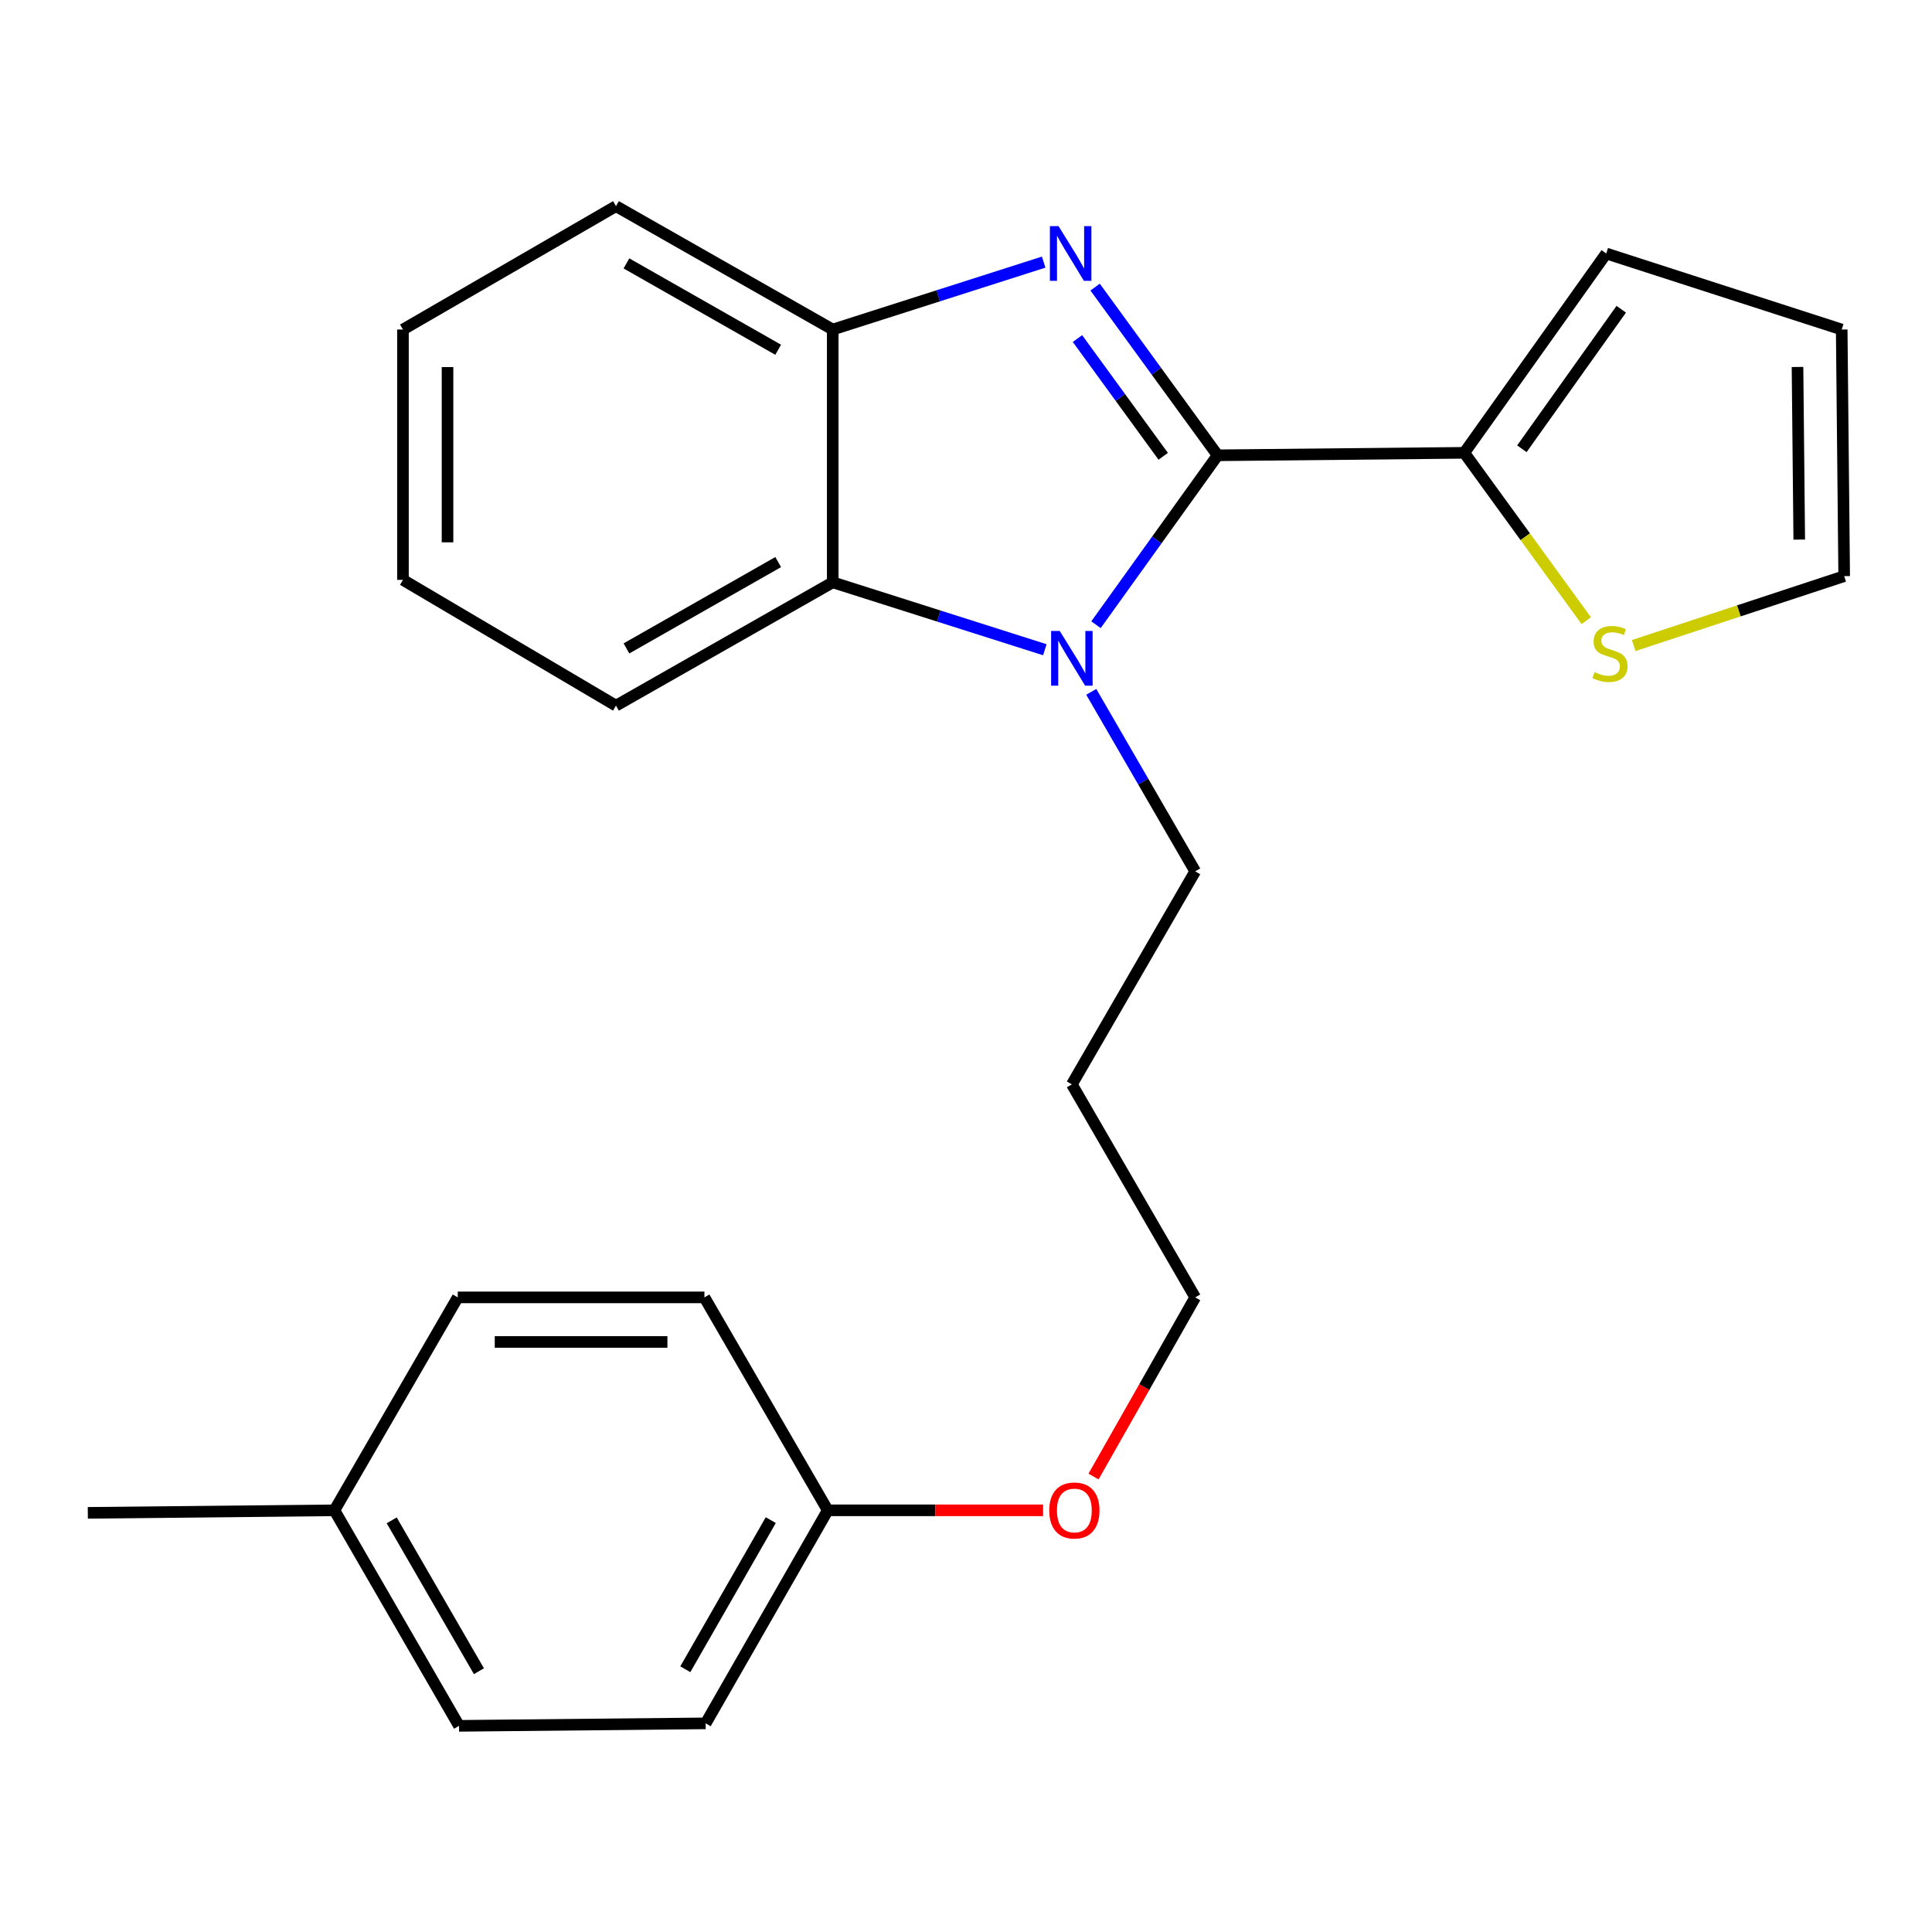 <?xml version='1.0' encoding='iso-8859-1'?>
<svg version='1.1' baseProfile='full'
              xmlns='http://www.w3.org/2000/svg'
                      xmlns:rdkit='http://www.rdkit.org/xml'
                      xmlns:xlink='http://www.w3.org/1999/xlink'
                  xml:space='preserve'
width='1000px' height='1000px' viewBox='0 0 1000 1000'>
<!-- END OF HEADER -->
<rect style='opacity:1.0;fill:#FFFFFF;stroke:none' width='1000' height='1000' x='0' y='0'> </rect>
<path class='bond-0' d='M 630.234,235.661 L 598.533,192.131' style='fill:none;fill-rule:evenodd;stroke:#000000;stroke-width:6px;stroke-linecap:butt;stroke-linejoin:miter;stroke-opacity:1' />
<path class='bond-0' d='M 598.533,192.131 L 566.832,148.6' style='fill:none;fill-rule:evenodd;stroke:#0000FF;stroke-width:6px;stroke-linecap:butt;stroke-linejoin:miter;stroke-opacity:1' />
<path class='bond-0' d='M 602.078,236.181 L 579.887,205.709' style='fill:none;fill-rule:evenodd;stroke:#000000;stroke-width:6px;stroke-linecap:butt;stroke-linejoin:miter;stroke-opacity:1' />
<path class='bond-0' d='M 579.887,205.709 L 557.696,175.238' style='fill:none;fill-rule:evenodd;stroke:#0000FF;stroke-width:6px;stroke-linecap:butt;stroke-linejoin:miter;stroke-opacity:1' />
<path class='bond-1' d='M 630.234,235.661 L 598.758,279.51' style='fill:none;fill-rule:evenodd;stroke:#000000;stroke-width:6px;stroke-linecap:butt;stroke-linejoin:miter;stroke-opacity:1' />
<path class='bond-1' d='M 598.758,279.51 L 567.281,323.359' style='fill:none;fill-rule:evenodd;stroke:#0000FF;stroke-width:6px;stroke-linecap:butt;stroke-linejoin:miter;stroke-opacity:1' />
<path class='bond-4' d='M 630.234,235.661 L 757.906,234.38' style='fill:none;fill-rule:evenodd;stroke:#000000;stroke-width:6px;stroke-linecap:butt;stroke-linejoin:miter;stroke-opacity:1' />
<path class='bond-3' d='M 540.195,135.675 L 485.607,153.119' style='fill:none;fill-rule:evenodd;stroke:#0000FF;stroke-width:6px;stroke-linecap:butt;stroke-linejoin:miter;stroke-opacity:1' />
<path class='bond-3' d='M 485.607,153.119 L 431.019,170.563' style='fill:none;fill-rule:evenodd;stroke:#000000;stroke-width:6px;stroke-linecap:butt;stroke-linejoin:miter;stroke-opacity:1' />
<path class='bond-2' d='M 540.808,336.308 L 485.914,318.86' style='fill:none;fill-rule:evenodd;stroke:#0000FF;stroke-width:6px;stroke-linecap:butt;stroke-linejoin:miter;stroke-opacity:1' />
<path class='bond-2' d='M 485.914,318.86 L 431.019,301.413' style='fill:none;fill-rule:evenodd;stroke:#000000;stroke-width:6px;stroke-linecap:butt;stroke-linejoin:miter;stroke-opacity:1' />
<path class='bond-9' d='M 564.838,358.099 L 591.738,404.554' style='fill:none;fill-rule:evenodd;stroke:#0000FF;stroke-width:6px;stroke-linecap:butt;stroke-linejoin:miter;stroke-opacity:1' />
<path class='bond-9' d='M 591.738,404.554 L 618.637,451.01' style='fill:none;fill-rule:evenodd;stroke:#000000;stroke-width:6px;stroke-linecap:butt;stroke-linejoin:miter;stroke-opacity:1' />
<path class='bond-17' d='M 431.019,301.413 L 318.828,365.242' style='fill:none;fill-rule:evenodd;stroke:#000000;stroke-width:6px;stroke-linecap:butt;stroke-linejoin:miter;stroke-opacity:1' />
<path class='bond-17' d='M 402.784,290.938 L 324.25,335.619' style='fill:none;fill-rule:evenodd;stroke:#000000;stroke-width:6px;stroke-linecap:butt;stroke-linejoin:miter;stroke-opacity:1' />
<path class='bond-24' d='M 431.019,301.413 L 431.019,170.563' style='fill:none;fill-rule:evenodd;stroke:#000000;stroke-width:6px;stroke-linecap:butt;stroke-linejoin:miter;stroke-opacity:1' />
<path class='bond-18' d='M 431.019,170.563 L 318.828,106.708' style='fill:none;fill-rule:evenodd;stroke:#000000;stroke-width:6px;stroke-linecap:butt;stroke-linejoin:miter;stroke-opacity:1' />
<path class='bond-18' d='M 402.781,181.032 L 324.247,136.333' style='fill:none;fill-rule:evenodd;stroke:#000000;stroke-width:6px;stroke-linecap:butt;stroke-linejoin:miter;stroke-opacity:1' />
<path class='bond-5' d='M 757.906,234.38 L 789.475,277.824' style='fill:none;fill-rule:evenodd;stroke:#000000;stroke-width:6px;stroke-linecap:butt;stroke-linejoin:miter;stroke-opacity:1' />
<path class='bond-5' d='M 789.475,277.824 L 821.045,321.268' style='fill:none;fill-rule:evenodd;stroke:#CCCC00;stroke-width:6px;stroke-linecap:butt;stroke-linejoin:miter;stroke-opacity:1' />
<path class='bond-6' d='M 757.906,234.38 L 831.385,131.21' style='fill:none;fill-rule:evenodd;stroke:#000000;stroke-width:6px;stroke-linecap:butt;stroke-linejoin:miter;stroke-opacity:1' />
<path class='bond-6' d='M 787.716,232.285 L 839.151,160.066' style='fill:none;fill-rule:evenodd;stroke:#000000;stroke-width:6px;stroke-linecap:butt;stroke-linejoin:miter;stroke-opacity:1' />
<path class='bond-7' d='M 845.603,334.132 L 900.074,316.17' style='fill:none;fill-rule:evenodd;stroke:#CCCC00;stroke-width:6px;stroke-linecap:butt;stroke-linejoin:miter;stroke-opacity:1' />
<path class='bond-7' d='M 900.074,316.17 L 954.545,298.209' style='fill:none;fill-rule:evenodd;stroke:#000000;stroke-width:6px;stroke-linecap:butt;stroke-linejoin:miter;stroke-opacity:1' />
<path class='bond-8' d='M 831.385,131.21 L 953.264,170.563' style='fill:none;fill-rule:evenodd;stroke:#000000;stroke-width:6px;stroke-linecap:butt;stroke-linejoin:miter;stroke-opacity:1' />
<path class='bond-25' d='M 954.545,298.209 L 953.264,170.563' style='fill:none;fill-rule:evenodd;stroke:#000000;stroke-width:6px;stroke-linecap:butt;stroke-linejoin:miter;stroke-opacity:1' />
<path class='bond-25' d='M 931.288,279.294 L 930.391,189.942' style='fill:none;fill-rule:evenodd;stroke:#000000;stroke-width:6px;stroke-linecap:butt;stroke-linejoin:miter;stroke-opacity:1' />
<path class='bond-16' d='M 618.637,451.01 L 554.795,561.266' style='fill:none;fill-rule:evenodd;stroke:#000000;stroke-width:6px;stroke-linecap:butt;stroke-linejoin:miter;stroke-opacity:1' />
<path class='bond-10' d='M 428.443,781.741 L 484.171,781.741' style='fill:none;fill-rule:evenodd;stroke:#000000;stroke-width:6px;stroke-linecap:butt;stroke-linejoin:miter;stroke-opacity:1' />
<path class='bond-10' d='M 484.171,781.741 L 539.898,781.741' style='fill:none;fill-rule:evenodd;stroke:#FF0000;stroke-width:6px;stroke-linecap:butt;stroke-linejoin:miter;stroke-opacity:1' />
<path class='bond-12' d='M 428.443,781.741 L 364.601,671.523' style='fill:none;fill-rule:evenodd;stroke:#000000;stroke-width:6px;stroke-linecap:butt;stroke-linejoin:miter;stroke-opacity:1' />
<path class='bond-13' d='M 428.443,781.741 L 365.255,892.01' style='fill:none;fill-rule:evenodd;stroke:#000000;stroke-width:6px;stroke-linecap:butt;stroke-linejoin:miter;stroke-opacity:1' />
<path class='bond-13' d='M 398.952,786.813 L 354.72,864.002' style='fill:none;fill-rule:evenodd;stroke:#000000;stroke-width:6px;stroke-linecap:butt;stroke-linejoin:miter;stroke-opacity:1' />
<path class='bond-11' d='M 173.1,781.741 L 237.596,893.292' style='fill:none;fill-rule:evenodd;stroke:#000000;stroke-width:6px;stroke-linecap:butt;stroke-linejoin:miter;stroke-opacity:1' />
<path class='bond-11' d='M 202.744,786.928 L 247.891,865.014' style='fill:none;fill-rule:evenodd;stroke:#000000;stroke-width:6px;stroke-linecap:butt;stroke-linejoin:miter;stroke-opacity:1' />
<path class='bond-21' d='M 173.1,781.741 L 45.455,783.048' style='fill:none;fill-rule:evenodd;stroke:#000000;stroke-width:6px;stroke-linecap:butt;stroke-linejoin:miter;stroke-opacity:1' />
<path class='bond-27' d='M 173.1,781.741 L 236.93,671.523' style='fill:none;fill-rule:evenodd;stroke:#000000;stroke-width:6px;stroke-linecap:butt;stroke-linejoin:miter;stroke-opacity:1' />
<path class='bond-15' d='M 364.601,671.523 L 236.93,671.523' style='fill:none;fill-rule:evenodd;stroke:#000000;stroke-width:6px;stroke-linecap:butt;stroke-linejoin:miter;stroke-opacity:1' />
<path class='bond-15' d='M 345.451,694.589 L 256.081,694.589' style='fill:none;fill-rule:evenodd;stroke:#000000;stroke-width:6px;stroke-linecap:butt;stroke-linejoin:miter;stroke-opacity:1' />
<path class='bond-14' d='M 365.255,892.01 L 237.596,893.292' style='fill:none;fill-rule:evenodd;stroke:#000000;stroke-width:6px;stroke-linecap:butt;stroke-linejoin:miter;stroke-opacity:1' />
<path class='bond-20' d='M 554.795,561.266 L 618.637,671.523' style='fill:none;fill-rule:evenodd;stroke:#000000;stroke-width:6px;stroke-linecap:butt;stroke-linejoin:miter;stroke-opacity:1' />
<path class='bond-22' d='M 318.828,365.242 L 208.571,300.144' style='fill:none;fill-rule:evenodd;stroke:#000000;stroke-width:6px;stroke-linecap:butt;stroke-linejoin:miter;stroke-opacity:1' />
<path class='bond-23' d='M 318.828,106.708 L 208.571,170.563' style='fill:none;fill-rule:evenodd;stroke:#000000;stroke-width:6px;stroke-linecap:butt;stroke-linejoin:miter;stroke-opacity:1' />
<path class='bond-19' d='M 566.014,764.253 L 592.326,717.888' style='fill:none;fill-rule:evenodd;stroke:#FF0000;stroke-width:6px;stroke-linecap:butt;stroke-linejoin:miter;stroke-opacity:1' />
<path class='bond-19' d='M 592.326,717.888 L 618.637,671.523' style='fill:none;fill-rule:evenodd;stroke:#000000;stroke-width:6px;stroke-linecap:butt;stroke-linejoin:miter;stroke-opacity:1' />
<path class='bond-26' d='M 208.571,300.144 L 208.571,170.563' style='fill:none;fill-rule:evenodd;stroke:#000000;stroke-width:6px;stroke-linecap:butt;stroke-linejoin:miter;stroke-opacity:1' />
<path class='bond-26' d='M 231.637,280.707 L 231.637,190' style='fill:none;fill-rule:evenodd;stroke:#000000;stroke-width:6px;stroke-linecap:butt;stroke-linejoin:miter;stroke-opacity:1' />
<path  class='atom-1' d='M 547.907 117.05
L 557.187 132.05
Q 558.107 133.53, 559.587 136.21
Q 561.067 138.89, 561.147 139.05
L 561.147 117.05
L 564.907 117.05
L 564.907 145.37
L 561.027 145.37
L 551.067 128.97
Q 549.907 127.05, 548.667 124.85
Q 547.467 122.65, 547.107 121.97
L 547.107 145.37
L 543.427 145.37
L 543.427 117.05
L 547.907 117.05
' fill='#0000FF'/>
<path  class='atom-2' d='M 548.535 326.593
L 557.815 341.593
Q 558.735 343.073, 560.215 345.753
Q 561.695 348.433, 561.775 348.593
L 561.775 326.593
L 565.535 326.593
L 565.535 354.913
L 561.655 354.913
L 551.695 338.513
Q 550.535 336.593, 549.295 334.393
Q 548.095 332.193, 547.735 331.513
L 547.735 354.913
L 544.055 354.913
L 544.055 326.593
L 548.535 326.593
' fill='#0000FF'/>
<path  class='atom-6' d='M 825.332 347.898
Q 825.652 348.018, 826.972 348.578
Q 828.292 349.138, 829.732 349.498
Q 831.212 349.818, 832.652 349.818
Q 835.332 349.818, 836.892 348.538
Q 838.452 347.218, 838.452 344.938
Q 838.452 343.378, 837.652 342.418
Q 836.892 341.458, 835.692 340.938
Q 834.492 340.418, 832.492 339.818
Q 829.972 339.058, 828.452 338.338
Q 826.972 337.618, 825.892 336.098
Q 824.852 334.578, 824.852 332.018
Q 824.852 328.458, 827.252 326.258
Q 829.692 324.058, 834.492 324.058
Q 837.772 324.058, 841.492 325.618
L 840.572 328.698
Q 837.172 327.298, 834.612 327.298
Q 831.852 327.298, 830.332 328.458
Q 828.812 329.578, 828.852 331.538
Q 828.852 333.058, 829.612 333.978
Q 830.412 334.898, 831.532 335.418
Q 832.692 335.938, 834.612 336.538
Q 837.172 337.338, 838.692 338.138
Q 840.212 338.938, 841.292 340.578
Q 842.412 342.178, 842.412 344.938
Q 842.412 348.858, 839.772 350.978
Q 837.172 353.058, 832.812 353.058
Q 830.292 353.058, 828.372 352.498
Q 826.492 351.978, 824.252 351.058
L 825.332 347.898
' fill='#CCCC00'/>
<path  class='atom-20' d='M 543.089 781.821
Q 543.089 775.021, 546.449 771.221
Q 549.809 767.421, 556.089 767.421
Q 562.369 767.421, 565.729 771.221
Q 569.089 775.021, 569.089 781.821
Q 569.089 788.701, 565.689 792.621
Q 562.289 796.501, 556.089 796.501
Q 549.849 796.501, 546.449 792.621
Q 543.089 788.741, 543.089 781.821
M 556.089 793.301
Q 560.409 793.301, 562.729 790.421
Q 565.089 787.501, 565.089 781.821
Q 565.089 776.261, 562.729 773.461
Q 560.409 770.621, 556.089 770.621
Q 551.769 770.621, 549.409 773.421
Q 547.089 776.221, 547.089 781.821
Q 547.089 787.541, 549.409 790.421
Q 551.769 793.301, 556.089 793.301
' fill='#FF0000'/>
</svg>
